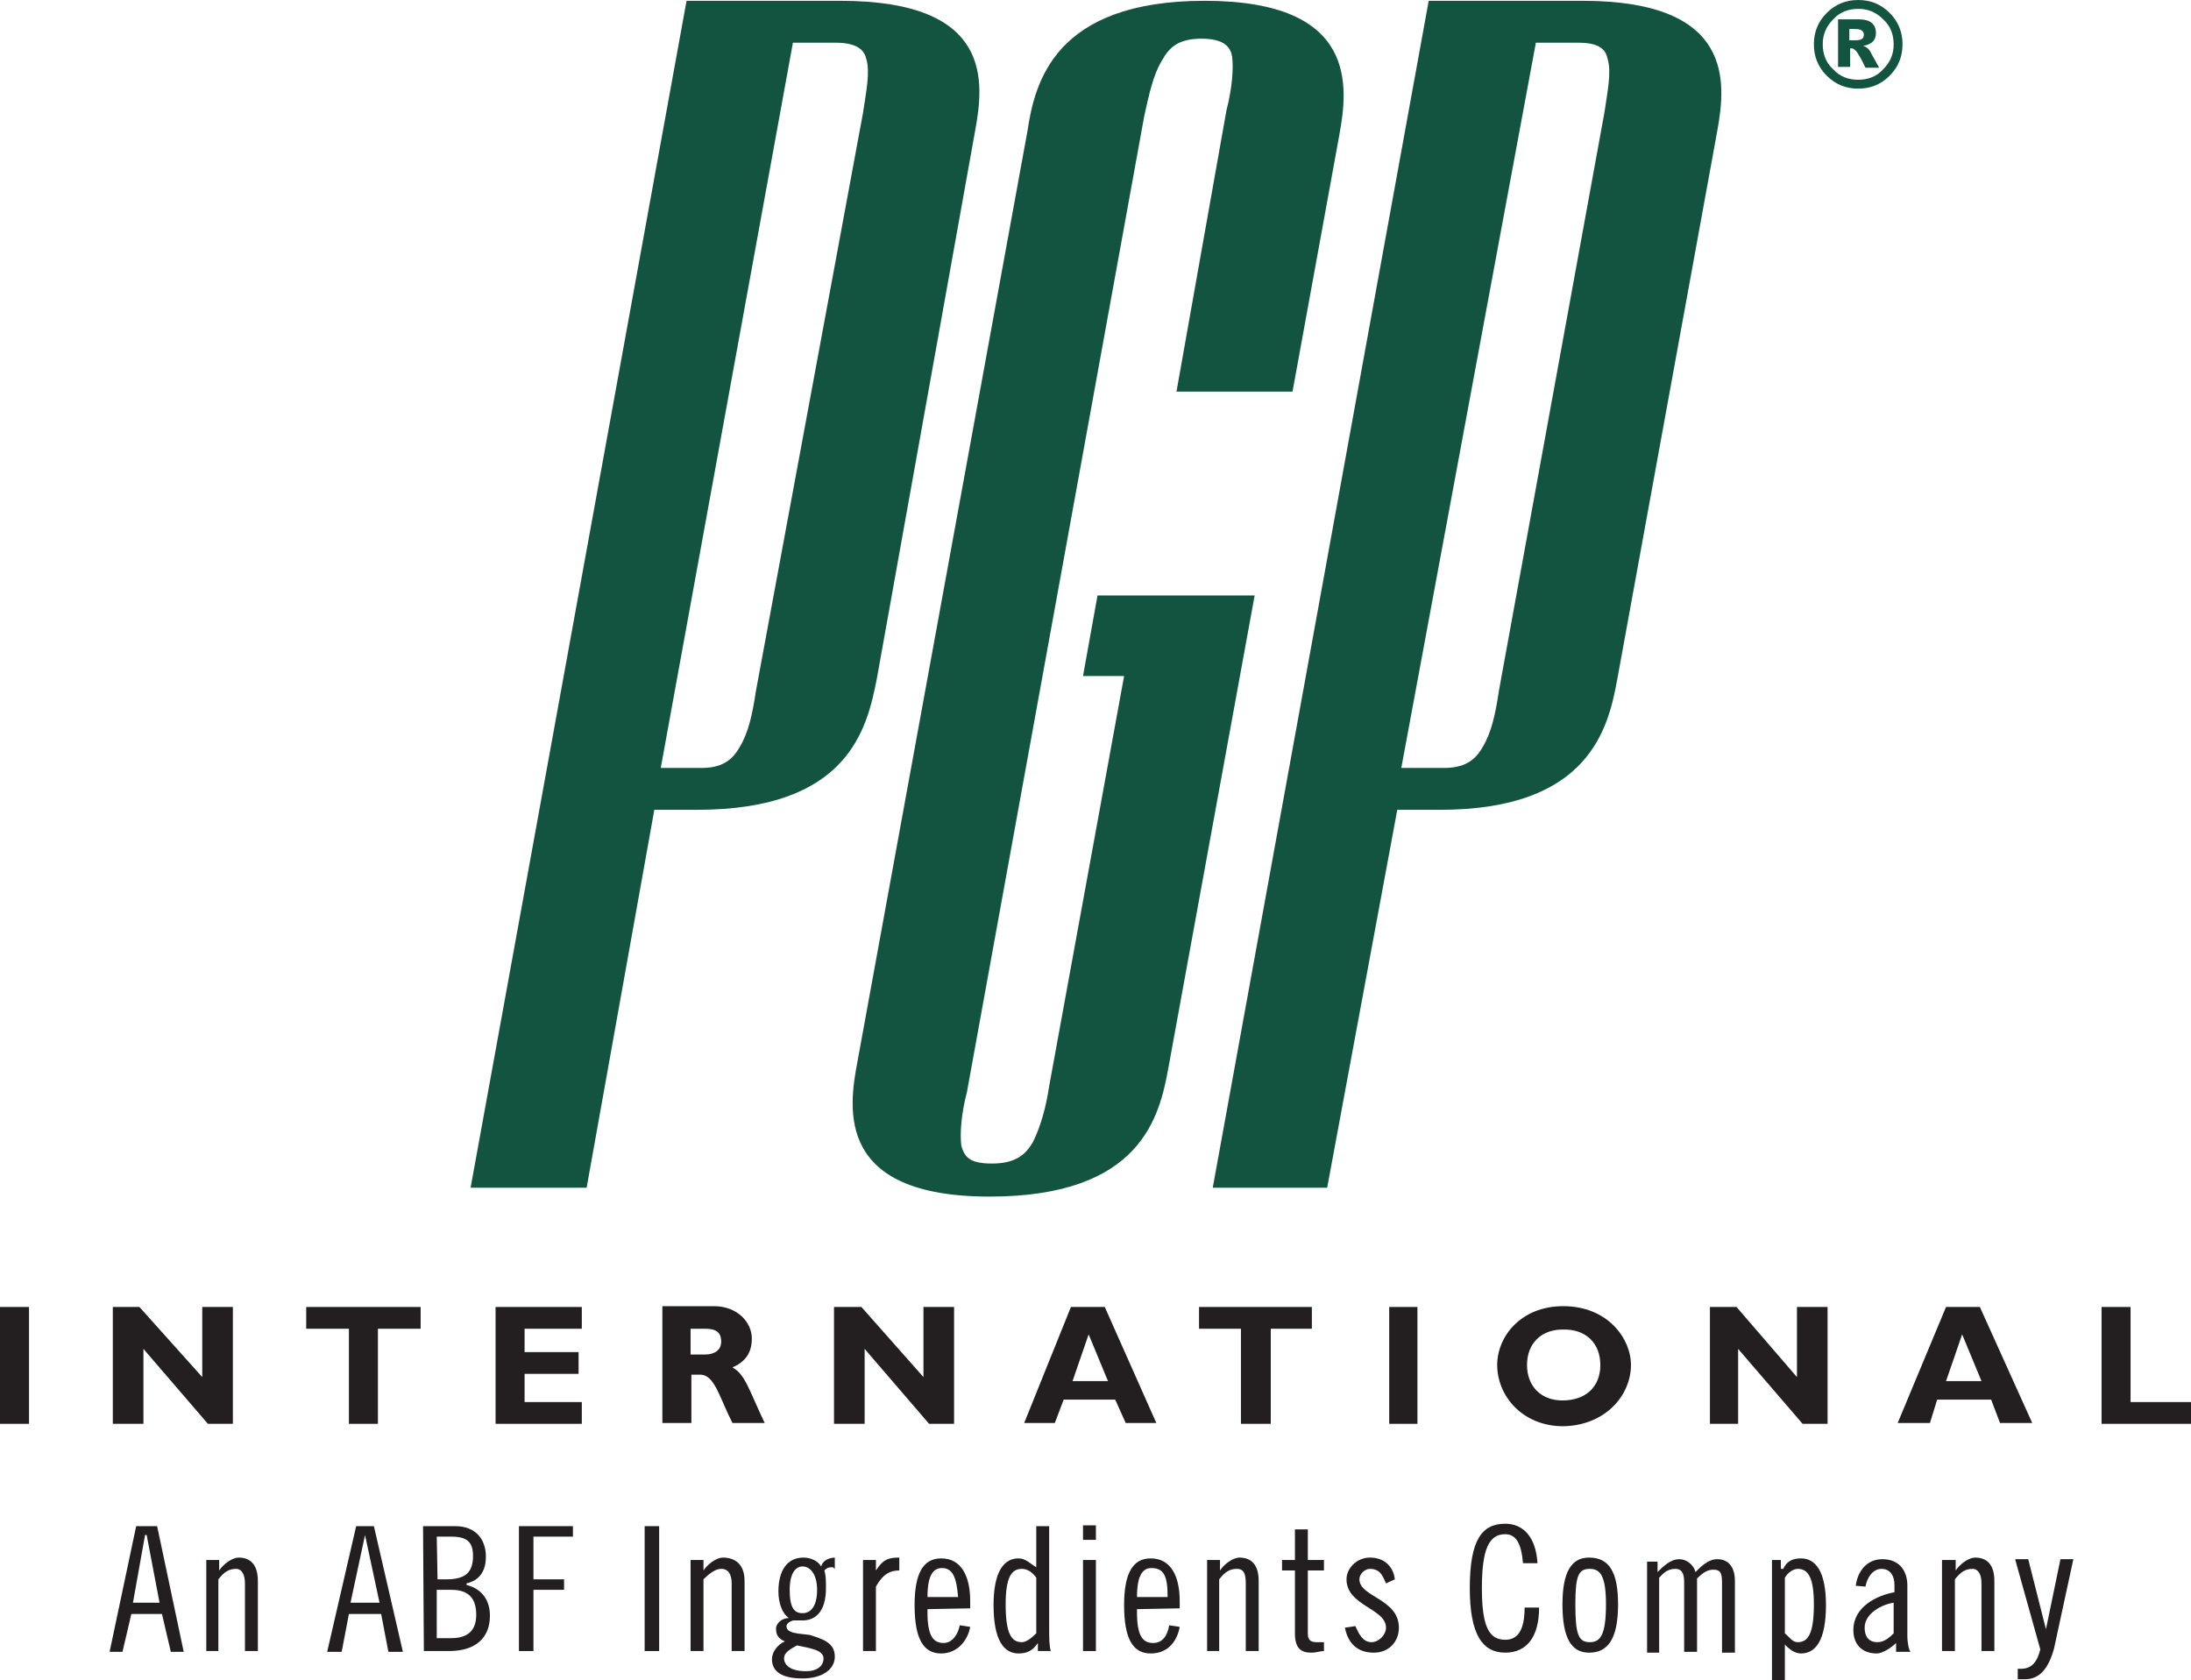 <?xml version="1.0" encoding="utf-8"?>
<!-- Generator: Adobe Illustrator 22.0.1, SVG Export Plug-In . SVG Version: 6.00 Build 0)  -->
<svg version="1.1" id="Layer_1" xmlns="http://www.w3.org/2000/svg" xmlns:xlink="http://www.w3.org/1999/xlink" x="0px" y="0px"
	 viewBox="0 0 271.9 208.5" style="enable-background:new 0 0 271.9 208.5;" xml:space="preserve">
<style type="text/css">
	.st0{fill:#135440;}
	.st1{fill:#231F20;}
</style>
<path class="st0" d="M86.5,100.5h-5.3l-8.4,46.9H58.4L85.2,0.1h19.1l0,0c19.1,0,17.8,10.2,16.7,16.2l0,0l-12.2,68l0,0
	C107.6,90.3,105.4,100.5,86.5,100.5L86.5,100.5z M91.8,92.7c1.1-1.8,1.6-4.2,2-6.9l0,0L107.1,14l0,0c0.4-2.7,0.9-5.1,0.4-6.7
	c-0.2-0.9-0.9-2-3.8-2l0,0h-5.3L82,95.3h4.7l0,0C89.6,95.4,90.9,94.3,91.8,92.7L91.8,92.7z"/>
<path class="st0" d="M178.7,100.5h-5.3l-8.7,46.9h-14.2L177.3,0.1h19.1l0,0c18.9,0,17.8,10.2,16.7,16.2l0,0l-12.4,68l0,0
	C199.6,90.3,197.3,100.5,178.7,100.5L178.7,100.5z M184,92.7c1.1-1.8,1.6-4.2,2-6.9l0,0L199.1,14l0,0c0.4-2.7,0.9-5.1,0.4-6.7
	c-0.2-0.9-0.7-2-3.6-2l0,0h-5.3l-16.7,90h4.9l0,0C181.8,95.4,183.1,94.3,184,92.7L184,92.7z"/>
<path class="st0" d="M152.9,7c-0.2-1.1-0.9-2.2-3.8-2.2s-4,1.1-4.9,2.7c-1.1,1.8-1.6,4.2-2.2,6.9l0,0l-22,121.1l0,0
	c-0.7,2.7-0.9,5.1-0.7,6.7c0.4,1.3,0.9,2.2,3.8,2.2s4.2-1.1,5.1-2.7c0.9-1.8,1.6-4.2,2-6.9l0,0l9.3-50.9h-5.1l1.8-10h19.5L145,132.5
	l0,0c-1.1,6-3.3,16-22.2,16c-19.1,0-17.5-10.9-16.4-16.7l0,0l21.1-115.5l0,0c0.9-6,3.3-16.2,22-16.2c19.1,0,17.8,10.7,16.7,16.7l0,0
	l-5.8,31.8H146l6.2-34.9l0,0C152.9,11,153.1,8.5,152.9,7L152.9,7L152.9,7L152.9,7L152.9,7z"/>
<polygon class="st1" points="3.6,162.2 0,162.2 0,176.7 3.6,176.7 3.6,162.2 3.6,162.2 "/>
<polygon class="st1" points="28.9,162.2 25.1,162.2 25.1,170.9 17.3,162.2 14,162.2 14,176.7 17.8,176.7 17.8,167.4 25.8,176.7 
	28.9,176.7 28.9,162.2 28.9,162.2 "/>
<polygon class="st1" points="52.2,162.2 38,162.2 38,164.9 43.3,164.9 43.3,176.7 46.9,176.7 46.9,164.9 52.2,164.9 52.2,162.2 
	52.2,162.2 "/>
<polygon class="st1" points="72.2,174 65.1,174 65.1,170.5 71.8,170.5 71.8,167.8 65.1,167.8 65.1,164.9 72.2,164.9 72.2,162.2 
	61.5,162.2 61.5,176.7 72.2,176.7 72.2,174 72.2,174 "/>
<path class="st1" d="M82.2,162.2v14.4h3.6v-6h1.1l0,0c1.8,0,2.4,2.9,4,6l0,0h4l0,0c-2-4.2-2.4-6-4-6.9c1.6-0.7,2.4-1.8,2.4-3.6
	c0-2-1.8-4-4.7-4l0,0h-6.4V162.2z M85.7,164.9h1.8l0,0c1.3,0,2,0.4,2,1.6c0,1.1-0.9,1.6-2,1.6l0,0h-1.8V164.9L85.7,164.9z"/>
<polygon class="st1" points="118.4,162.2 114.6,162.2 114.6,170.9 106.9,162.2 103.5,162.2 103.5,176.7 107.3,176.7 107.3,167.4 
	115.3,176.7 118.4,176.7 118.4,162.2 118.4,162.2 "/>
<path class="st1" d="M137.1,162.2h-4.2l-5.8,14.4h3.8l1.1-2.9h6.4l1.3,2.9h3.8L137.1,162.2L137.1,162.2z M137.5,171.4h-4.4l2-5.8
	L137.5,171.4L137.5,171.4z"/>
<polygon class="st1" points="162.8,162.2 148.8,162.2 148.8,164.9 154,164.9 154,176.7 157.7,176.7 157.7,164.9 162.8,164.9 
	162.8,162.2 162.8,162.2 "/>
<polygon class="st1" points="175.9,162.2 172.4,162.2 172.4,176.7 175.9,176.7 175.9,162.2 175.9,162.2 "/>
<path class="st1" d="M202.4,169.4c0-3.3-2.9-7.3-8.4-7.3c-5.3,0-8.2,3.8-8.2,7.3c0,3.8,3.1,7.6,8.2,7.6
	C199.3,176.9,202.4,173.1,202.4,169.4L202.4,169.4z M198.6,169.4c0,2.7-1.8,4.4-4.7,4.4c-2.7,0-4.4-1.8-4.4-4.4
	c0-2.7,1.8-4.4,4.4-4.4C196.8,164.9,198.6,166.7,198.6,169.4L198.6,169.4z"/>
<polygon class="st1" points="226.8,162.2 223,162.2 223,170.9 215.5,162.2 212.2,162.2 212.2,176.7 215.7,176.7 215.7,167.4 
	223.7,176.7 226.8,176.7 226.8,162.2 226.8,162.2 "/>
<path class="st1" d="M245.7,162.2h-4.2l-6,14.4h4l0.9-2.9h6.7l1.1,2.9h4L245.7,162.2L245.7,162.2z M245.9,171.4h-4.4l2-5.8
	L245.9,171.4L245.9,171.4z"/>
<polygon class="st1" points="271.9,174 264.4,174 264.4,162.2 260.8,162.2 260.8,176.7 271.9,176.7 271.9,174 271.9,174 "/>
<path class="st1" d="M18,190.5h0.2l1.6,8.4h-3.3L18,190.5L18,190.5z M16.9,189.4L13.6,205h1.6l1.1-4.7h3.8l1.1,4.7h1.6l-3.3-15.6
	L16.9,189.4L16.9,189.4z"/>
<path class="st1" d="M25.5,204.9h1.6V196l0,0c0.7-0.9,1.3-1.3,2.2-1.3c0.7,0,1.1,0.7,1.1,1.8l0,0v8.4H32v-8.7l0,0
	c0-2-0.9-2.9-2.4-2.9c-0.7,0-1.8,0.7-2.4,1.6l0,0v-1.3h-1.6v11.3H25.5L25.5,204.9L25.5,204.9z"/>
<path class="st1" d="M45.3,190.5L45.3,190.5l1.8,8.4h-3.6L45.3,190.5L45.3,190.5z M44.2,189.4L40.6,205h1.8l0.9-4.7h4l0.9,4.7H50
	l-3.6-15.6L44.2,189.4L44.2,189.4z"/>
<path class="st1" d="M52.6,204.9h3.1l0,0c3.3,0,5.1-1.6,5.1-4.4c0-1.8-0.9-3.3-2.9-3.8l0,0v-0.2l0,0c1.8-0.4,2.4-1.8,2.4-3.3
	c0-2.2-1.3-3.8-3.8-3.8l0,0h-4L52.6,204.9L52.6,204.9z M54.2,197.3H56l0,0c2.2,0,3.1,1.1,3.1,3.1s-1.1,2.9-3.1,2.9l0,0h-1.8V197.3
	L54.2,197.3z M54.2,190.7H56l0,0c2,0,2.7,0.7,2.7,2.4c0,2-0.9,2.9-3.3,2.9l0,0h-1.1L54.2,190.7L54.2,190.7z"/>
<polygon class="st1" points="64.4,204.9 66.2,204.9 66.2,197.3 70,197.3 70,196 66.2,196 66.2,190.7 71.1,190.7 71.1,189.4 
	64.4,189.4 64.4,204.9 64.4,204.9 "/>
<polygon class="st1" points="80,189.4 80,204.9 81.8,204.9 81.8,189.4 80,189.4 80,189.4 "/>
<path class="st1" d="M85.7,204.9h1.6V196l0,0c0.9-0.9,1.6-1.3,2.2-1.3c0.9,0,1.3,0.7,1.3,1.8l0,0v8.4h1.6v-8.7l0,0
	c0-2-1.1-2.9-2.7-2.9c-0.7,0-1.8,0.7-2.4,1.6l0,0v-1.3h-1.6L85.7,204.9L85.7,204.9L85.7,204.9L85.7,204.9z"/>
<path class="st1" d="M102.2,205.8c0,0.9-0.7,1.6-2.2,1.6c-1.8,0-2.7-0.7-2.7-1.6c0-0.7,0.7-1.1,1.6-1.6
	C100.2,204.5,102.2,204.7,102.2,205.8L102.2,205.8z M98,197.3c0-2,0.7-2.9,1.6-2.9s1.8,0.9,1.8,2.9c0,2.2-0.9,2.9-1.8,2.9
	C98.6,200.2,98,199.6,98,197.3L98,197.3z M103.7,193.3c-0.9,0-1.6,0.4-1.8,1.1c-0.4-0.7-1.3-1.1-2.2-1.1c-2,0-3.1,1.6-3.1,4.2
	c0,1.3,0.4,2.7,1.3,3.3c-0.9,0-1.6,0.7-1.6,1.3c0,0.9,0.4,1.3,1.1,1.6c-0.9,0.4-1.6,1.3-1.6,2.2c0,1.6,1.3,2.4,3.8,2.4
	c2.4,0,4-1.1,4-2.7c0-1.8-1.6-2.2-3.1-2.7c-1.6-0.2-2.9-0.2-2.9-1.1c0-0.4,0.7-0.7,0.9-0.7c0.2,0,0.7,0,1.1,0c1.6,0,2.9-1.1,2.9-4
	c0-0.9,0-1.6-0.2-2.2c0.2-0.2,0.4-0.4,0.9-0.4c0.2,0,0.2,0,0.4,0.2l0,0v-1.4H103.7z"/>
<path class="st1" d="M107.1,204.9h1.6v-8l0,0c0.9-1.6,1.8-2,2.9-2l0,0v-1.6l0,0c-1.3,0-2,0.2-2.9,1.6l0,0l0,0v-1.3h-1.6V204.9
	L107.1,204.9L107.1,204.9L107.1,204.9z"/>
<path class="st1" d="M115.1,198.2c0-2.7,0.7-3.6,1.8-3.6c1.3,0,1.8,1.1,2,3.6l0,0H115.1L115.1,198.2z M120.4,199.6v-0.9l0,0
	c0-3.1-1.1-5.3-3.6-5.3c-2.2,0-3.3,1.8-3.3,5.8c0,4.2,1.1,6,3.3,6c2,0,3.3-1.6,3.6-3.3l0,0l-1.3-0.2l0,0c-0.2,1.1-0.9,2.2-2,2.2
	c-1.3,0-2-0.9-2-3.8l0,0v-0.4L120.4,199.6L120.4,199.6z"/>
<path class="st1" d="M128.8,204.9h1.6l0,0c-0.2-0.7-0.2-1.6-0.2-3.1l0,0v-12.4h-1.6v5.1l0,0c-0.7-0.4-1.3-1.1-2.2-1.1
	c-1.8,0-3.1,1.6-3.1,5.8c0,4.4,1.3,6,3.1,6c1.1,0,1.8-0.4,2.4-1.3l0,0l0,0L128.8,204.9L128.8,204.9z M128.6,202.7
	c-0.7,0.7-1.3,1.1-1.8,1.1c-1.3,0-2-1.1-2-4.7c0-3.3,0.7-4.4,2-4.4c0.7,0,1.3,0.4,1.8,1.1l0,0V202.7L128.6,202.7z"/>
<path class="st1" d="M134.4,204.9h1.6v-11.3h-1.6V204.9L134.4,204.9z M134.4,191.1h1.6v-1.8h-1.6V191.1L134.4,191.1z"/>
<path class="st1" d="M141.1,198.2c0-2.7,0.7-3.6,1.8-3.6c1.6,0,2,1.1,2,3.6l0,0H141.1L141.1,198.2z M146.4,199.6v-0.9l0,0
	c0-3.1-1.1-5.3-3.6-5.3c-2.2,0-3.3,1.8-3.3,5.8c0,4.2,1.1,6,3.3,6c2.2,0,3.3-1.6,3.6-3.3l0,0l-1.3-0.2l0,0c-0.2,1.1-0.7,2.2-2,2.2
	s-2-0.9-2-3.8l0,0v-0.4L146.4,199.6L146.4,199.6z"/>
<path class="st1" d="M149.7,204.9h1.6V196l0,0c0.7-0.9,1.3-1.3,2.2-1.3c0.9,0,1.1,0.7,1.1,1.8l0,0v8.4h1.6v-8.7l0,0
	c0-2-0.9-2.9-2.4-2.9c-0.7,0-1.8,0.7-2.4,1.6l0,0v-1.3h-1.6v11.3H149.7L149.7,204.9L149.7,204.9z"/>
<path class="st1" d="M159.1,194.9h1.6v7.8l0,0c0,1.8,0.7,2.4,2,2.4c0.7,0,1.1-0.2,1.6-0.2l0,0v-1.1l0,0c-0.2,0-0.7,0-0.9,0
	c-0.9,0-1.1-0.4-1.1-1.1l0,0v-7.8h2v-1.3h-2v-3.8h-1.6v3.8h-1.6V194.9L159.1,194.9L159.1,194.9L159.1,194.9z"/>
<path class="st1" d="M173.1,196c-0.2-1.6-1.3-2.7-3.1-2.7c-1.6,0-2.9,1.3-2.9,2.7c0,3.3,4.9,3.6,4.9,6c0,0.9-0.9,1.8-1.8,1.8
	c-1.1,0-1.6-1.1-2-2l0,0l-1.3,0.2l0,0c0.4,2,1.6,3.1,3.6,3.1c1.8,0,3.1-1.3,3.1-3.1c0-3.6-4.9-3.8-4.9-6c0-0.7,0.7-1.3,1.3-1.3
	c1.3,0,1.6,0.9,2,1.8l0,0L173.1,196L173.1,196L173.1,196L173.1,196z"/>
<path class="st1" d="M190.8,194c-0.2-3.3-1.8-4.9-4-4.9c-2.9,0-4.4,2-4.4,8c0,5.8,1.6,8,4.4,8c2.7,0,4.2-2,4.2-5.6l0,0h-1.8l0,0
	c0,2.9-0.9,4-2.4,4c-2,0-2.9-1.6-2.9-6.4c0-4.9,0.9-6.7,2.9-6.7c1.3,0,2,1.1,2.2,3.6l0,0H190.8L190.8,194L190.8,194L190.8,194z"/>
<path class="st1" d="M195.5,199.1c0-3.6,0.4-4.4,1.8-4.4c1.3,0,2,0.9,2,4.4c0,3.8-0.7,4.7-2,4.7
	C195.9,203.8,195.5,202.9,195.5,199.1L195.5,199.1z M193.9,199.1c0,4.2,1.1,6,3.3,6c2.4,0,3.6-1.8,3.6-6c0-4-1.1-5.8-3.6-5.8
	C195,193.3,193.9,195.1,193.9,199.1L193.9,199.1z"/>
<path class="st1" d="M205.9,204.9v-9.1l0,0c0.4-0.4,0.9-1.1,2-1.1c0.7,0,1.1,0.4,1.1,1.6l0,0v8.7h1.6v-9.1l0,0
	c0.4-0.4,1.1-1.1,2-1.1s1.1,0.4,1.1,1.6l0,0v8.7h1.6v-8.9l0,0c0-1.6-0.7-2.7-2.2-2.7c-1.1,0-2,0.9-2.7,1.6c-0.2-0.9-1.1-1.6-2-1.6
	c-1.1,0-2,0.9-2.7,1.6l0,0v-1.3h-1.3v11.3h1.5V204.9L205.9,204.9L205.9,204.9z"/>
<path class="st1" d="M221,193.6h-1.1v14.9h1.6v-4.4l0,0c0.4,0.4,1.1,1.1,2,1.1c1.8,0,3.1-1.6,3.1-6c0-4.2-1.3-5.8-3.1-5.8
	c-1.1,0-1.8,0.4-2.2,1.3l0,0H221V193.6L221,193.6z M221.5,195.8c0.4-0.7,1.1-1.1,1.6-1.1c1.3,0,2,1.1,2,4.4c0,3.6-0.7,4.7-2,4.7
	c-0.7,0-1.1-0.7-1.6-1.1l0,0V195.8L221.5,195.8z"/>
<path class="st1" d="M231.5,196.9c0.2-1.1,0.9-2.2,2-2.2s1.6,0.9,1.6,2l0,0v0.9l0,0c-2.2,0.4-5.1,1.8-5.1,4.7c0,1.8,1.1,2.9,2.9,2.9
	c0.7,0,1.8-0.7,2.4-1.3l0,0v1.1h1.8l0,0c-0.2-0.2-0.4-1.1-0.4-2l0,0v-6.2l0,0c0-2-1.1-3.3-3.1-3.3s-3.1,1.6-3.3,3.3l0,0L231.5,196.9
	L231.5,196.9z M235,202.7c-0.4,0.4-1.1,1.1-2,1.1c-1.1,0-1.6-0.7-1.6-1.8c0-1.8,2.2-2.9,3.6-3.1l0,0V202.7L235,202.7z"/>
<path class="st1" d="M241,204.9h1.6V196l0,0c0.7-0.9,1.3-1.3,2.2-1.3c0.7,0,1.1,0.7,1.1,1.8l0,0v8.4h1.6v-8.7l0,0
	c0-2-0.9-2.9-2.4-2.9c-0.7,0-1.8,0.7-2.4,1.6l0,0v-1.3H241V204.9L241,204.9L241,204.9L241,204.9z"/>
<path class="st1" d="M250.1,193.6l3.1,11.1l0,0c-0.4,1.6-1.1,2.4-2.4,2.4l0,0h-0.4v1.3h0.9l0,0c1.8,0,2.9-1.3,3.6-3.8l0,0l2.4-11.1
	h-1.6l-1.8,8.7l0,0l-2.2-8.7h-1.6V193.6L250.1,193.6L250.1,193.6z"/>
<path class="st0" d="M230.6,0c1.5,0,2.8,0.5,3.9,1.6s1.6,2.4,1.6,3.9s-0.5,2.8-1.6,3.9s-2.4,1.6-3.9,1.6s-2.8-0.5-3.9-1.6
	s-1.6-2.4-1.6-3.9s0.5-2.8,1.6-3.9C227.8,0.5,229.1,0,230.6,0L230.6,0z M230.6,9.9c1.2,0,2.3-0.4,3.1-1.3c0.9-0.9,1.3-1.9,1.3-3.1
	s-0.4-2.3-1.3-3.1c-0.9-0.9-1.9-1.3-3.1-1.3s-2.3,0.4-3.1,1.3c-0.9,0.9-1.3,1.9-1.3,3.1s0.4,2.3,1.3,3.1
	C228.3,9.5,229.4,9.9,230.6,9.9L230.6,9.9z M233.2,8.4h-1.7c-0.5-1.1-0.9-1.7-1.1-2C230.2,6.2,230,6,229.8,6c-0.1,0-0.1,0-0.2,0v2.3
	h-1.5V2.4h2.6c1.4,0,2.1,0.6,2.1,1.7c0,0.9-0.5,1.4-1.6,1.6l0,0c0.4,0.1,0.8,0.4,1,0.9L233.2,8.4L233.2,8.4z M229.6,5h0.6
	c0.8,0,1.1-0.2,1.1-0.7s-0.4-0.7-1.1-0.7h-0.7V5H229.6z"/>
</svg>
